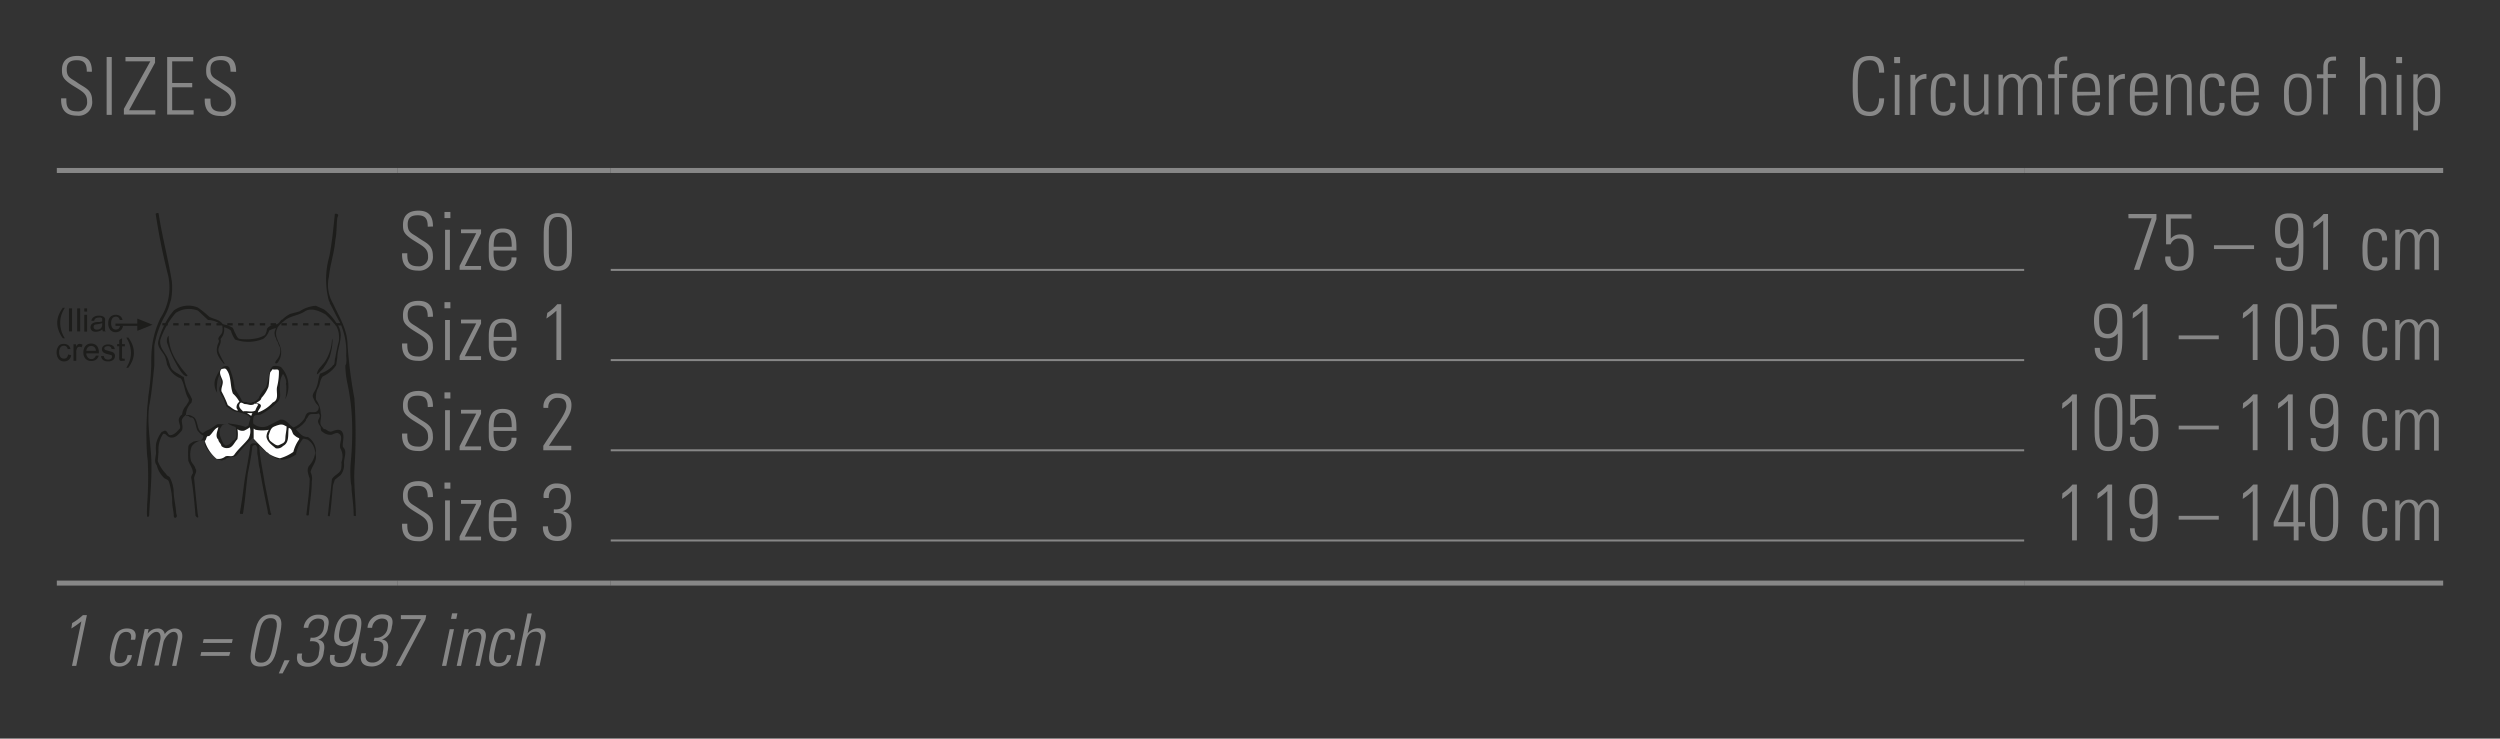 <svg id="Ebene_1" data-name="Ebene 1" xmlns="http://www.w3.org/2000/svg" xmlns:xlink="http://www.w3.org/1999/xlink" viewBox="0 0 249.45 73.7"><rect x="0" y="0" width="249.45" height="73.7" fill="#333333" stroke="none"/><defs><style>.cls-1,.cls-5,.cls-7,.cls-8,.cls-9{fill:none;}.cls-2{clip-path:url(#clip-path);}.cls-3,.cls-6{fill:#1d1d1b;}.cls-4{fill:#fff;}.cls-5,.cls-7{stroke:#1d1d1b;stroke-miterlimit:3.86;stroke-width:0.23px;}.cls-6{fill-rule:evenodd;}.cls-7{stroke-dasharray:0.54 0.54;}.cls-8,.cls-9{stroke:#878787;stroke-miterlimit:10;}.cls-8{stroke-width:0.2px;}.cls-9{stroke-width:0.5px;}.cls-10{fill:#878787;}</style><clipPath id="clip-path"><rect class="cls-1" x="5.67" y="21.26" width="29.9" height="30.37"/></clipPath></defs><title>mp_huefte_enu_01</title><g class="cls-2"><path class="cls-3" d="M15.39,36.59c-.15,1.31-.24,2.61-.5,3.9-.25,1.85.18,3.83.22,5.65s-.15,3.54-.23,5.34c0,.08-.13.08-.2.08-.05-.41,0-.84,0-1.24a35.41,35.41,0,0,0,.07-4.16c0-.31-.08-.64-.09-1a33.77,33.77,0,0,1,0-3.75c0-.65.1-1.26.14-1.88a25.71,25.71,0,0,0,.29-3l0-.13c0-.52,0-1.06.06-1.6A9,9,0,0,1,16,31.76a5.65,5.65,0,0,0,.79-4.22q-.77-3-1.26-6.21a.3.3,0,0,1,.29-.06l.05.3c.35,2.2.93,4.33,1.28,6.52a6.79,6.79,0,0,1-.08,1.81l-.13.4a5.18,5.18,0,0,1-.54,1.31,9.39,9.39,0,0,0-1,2.89c0,.63,0,1.24,0,1.85Z"/><path class="cls-3" d="M34.54,36.29a2.7,2.7,0,0,0,0-.77,7,7,0,0,0-.64-3.38c-.36-.61-.64-1.26-1-1.89a.13.13,0,0,0,0-.09L32.81,30a8.35,8.35,0,0,1,.05-4.42c.27-1.38.41-2.83.55-4.23.11-.06.28,0,.32.07s0,.16-.06.26c-.11.72-.05,1.51-.21,2.26-.09,1.24-.51,2.41-.64,3.67a3.64,3.64,0,0,0,.42,2.69c.6,1.32,1.42,2.56,1.44,4.12a46.31,46.31,0,0,0,.68,5.32,53.74,53.74,0,0,1,0,7.19c-.06,1.55.14,3,.15,4.54,0,0-.07.07-.13,0l-.09,0c0-.92-.13-1.78-.21-2.63a1.71,1.71,0,0,0-.06-.57,11.18,11.18,0,0,1,0-2.38,32,32,0,0,0,.12-3.39,21.73,21.73,0,0,0-.48-4.26,8.75,8.75,0,0,1-.2-1.76Z"/><path class="cls-3" d="M26.6,32.85c.08-.08.17-.23.28-.27.25-.23.66-.11.91-.33s.21-.33.39-.37a2.84,2.84,0,0,1,.78-.56l.92-.25a3.34,3.34,0,0,1,1.64-.56l.82.37a5.25,5.25,0,0,1,1.17,1.26A2.06,2.06,0,0,1,34,33.41c0,.77-.33,1.49-.34,2.27l-.12.77a3.28,3.28,0,0,1-1.33,1.11c-.27.31-.26.72-.43,1.08a2,2,0,0,0-.24,1.25A2.41,2.41,0,0,1,32,41.23c.17.46-.25,1,.15,1.36.07.1.12.23.26.23s.39.31.65.24.67-.31,1-.07c.42.46.06,1.09.16,1.61.48.45.06,1.11.11,1.67A1.62,1.62,0,0,1,34,47.39l-.59.48-.18.54c-.11,1-.16,2.05-.32,3.05,0,.09-.14.06-.2,0l0,0c.09-.69.13-1.42.24-2.08l.17-1.57c.28-.49.94-.57.94-1.21a1.38,1.38,0,0,0,0-.47,1.61,1.61,0,0,0-.1-1.4c-.18-.53.44-1.22-.27-1.53-.26,0-.38.11-.6.18a1.19,1.19,0,0,1-.92-.3C32,43,32,42.8,32,42.66s-.4-.48-.22-.8.18-.45,0-.61c-.31.16-.83-.08-1,.25s-.25.27-.26.47a2.6,2.6,0,0,1-1,.85c.33.36.66.82,1.2.78A1.76,1.76,0,0,1,31.53,45c-.08.17,0,.4,0,.59,0,.59-.45,1-.54,1.52a1.4,1.4,0,0,1,.12.93c0,1.12-.22,2.25-.3,3.37a.35.35,0,0,1-.24,0l0-.07c.13-1.15.31-2.39.33-3.56-.11-.41-.34-.87-.08-1.28a2.32,2.32,0,0,0,.62-1.27,1.59,1.59,0,0,0-.8-1.39c-.15,0-.25-.08-.4-.06a3.32,3.32,0,0,0-.66,1.35c0,.06-.08.11,0,.18a2.73,2.73,0,0,1-1.49.56c-.12-.13-.34,0-.48-.1a6.51,6.51,0,0,1-1.74-1.3l0,0c.06,1.28.36,2.48.54,3.72l.6,3s.08.07.06.13-.19.11-.28,0-.06-.2-.07-.29c-.26-1.26-.52-2.55-.74-3.83-.09-.1,0-.31-.07-.45-.13-.43-.11-.89-.21-1.35s.1-.73-.2-1c-.16,0-.33.06-.33.24-.09.87-.26,1.7-.43,2.54-.19,1.36-.27,2.75-.5,4.11-.1-.05-.27.06-.31-.09.14-.84.27-1.65.37-2.49.16-1.43.52-2.85.67-4.3.14-.27.53-.15.76-.17l-.51-.55a12.31,12.31,0,0,0-1.52,1.65c-.29.43-.91.13-1.22.51a.51.51,0,0,0-.31.1,1.23,1.23,0,0,1-.86-.46,3,3,0,0,1-.84-1c-.09-.17,0-.37-.12-.55l-.07,0a1.45,1.45,0,0,0-1.15.6A2.35,2.35,0,0,0,19.07,46c.11.27.36.45.42.74.25.34-.12.62-.12,1,.12,1.21.22,2.33.36,3.54l.06.32c-.14.11-.21-.08-.28-.12-.11-1.33-.22-2.57-.44-3.85a1,1,0,0,1,.18-.41c0-.49-.31-.83-.46-1.24a9.82,9.82,0,0,1,0-1.37c0-.28.28-.39.49-.54a3.07,3.07,0,0,1,.73-.1c.14-.13.31-.29.28-.52-.24-.06-.38-.28-.56-.45-.18-.35-.2-.77-.36-1.12s-.35-.15-.48-.3-.27,0-.32-.1.15,0,.2-.07c.22,0,.4.12.58.22.48.44.22,1.32.9,1.59.29-.28.68-.34,1-.6.17-.09.31-.25.49-.3a7.26,7.26,0,0,0,.79,0c.06,0,.16,0,.19,0v0c-.22,0-.57,0-.64.27-.41.5,0,1.22.23,1.71l.21.16a1,1,0,0,0,.69-.47c.58-.23.3-.83.34-1.27l-.07-.13a2.69,2.69,0,0,1-.72-.31c0-.11.16,0,.24,0a7,7,0,0,1,1.5.32l.3-.14a2.49,2.49,0,0,1,.2-.68c-.22-.5-.82-.51-1.25-.68-.46,0-.78-.3-1.14-.53a4,4,0,0,1-.27-.71c-.21-.42-.68-.91-.33-1.42a.88.88,0,0,0-.07-.81c0-.1,0-.18,0-.28a1.93,1.93,0,0,0-.27.85,3.71,3.71,0,0,0,0,1,1.65,1.65,0,0,1-.21-1.33,3.29,3.29,0,0,1,.79-1.27c.19-.07.46-.15.61.05a6.57,6.57,0,0,1,.55,2.07c.22.39.5.77.68,1.16s.43.13.62.29c.16,0,.35.08.48-.05.27,0,.43-.21.61-.36a3.27,3.27,0,0,1,.75-1.12,15.71,15.71,0,0,0,.4-1.78c.13-.08.15-.28.32-.33a1.26,1.26,0,0,1,.77.1,2.62,2.62,0,0,1,.73,1.7,2.82,2.82,0,0,1-.31,1.52,5.22,5.22,0,0,0,.1-1.44c-.07-.08,0-.18,0-.27a1.61,1.61,0,0,0-.32-.83,1.83,1.83,0,0,0-.3,1.09c-.12.57.24,1.27-.25,1.71A6.83,6.83,0,0,1,26,41.37c-.27.1-.63-.07-.72.32a1.74,1.74,0,0,0,0,.58,1.36,1.36,0,0,0,1.44.23l1.22-.62c.62-.12.89.55,1.35.77a2.41,2.41,0,0,0,1.11-.93c.07-.22.16-.52.44-.58s.75.12.92-.28-.2-.49-.3-.74a3.09,3.09,0,0,1-.26-.57c0-.33.27-.57.37-.88.19-.45.18-.94.37-1.39a3.19,3.19,0,0,0,1.14-.65l.18-.22.05,0c.13-.24.05-.48.15-.73A16.36,16.36,0,0,1,33.82,34a4.07,4.07,0,0,0,0-.51,1.94,1.94,0,0,0-.14-.67,1.12,1.12,0,0,0-.35-.54,7.74,7.74,0,0,0-.87-.92c-.6-.32-1.41-.71-2.06-.28s-1.51.42-2.11,1a2.8,2.8,0,0,0-.61.62,3.05,3.05,0,0,0-.82.28,1.65,1.65,0,0,1-.59.83,3.91,3.91,0,0,1-2.81.07,2.7,2.7,0,0,1-.42-.89,1.43,1.43,0,0,0-.69-.33A1.38,1.38,0,0,1,22,33.83c.16.5-.37.82-.15,1.35a8,8,0,0,0,.58,1.12h-.1c-.39-.49-.85-1-.65-1.74,0-.24.29-.48.1-.71,0-.29.34-.45.4-.73a1.69,1.69,0,0,0,0-.62,2.18,2.18,0,0,0-1.42-.57l-1-.93a2.41,2.41,0,0,0-2.22.22A7.82,7.82,0,0,0,16,33.91c-.13.83.55,1.29.8,2l.21.66c.18.52.81.69,1.19,1,.05,0,.14,0,.15.1A4.87,4.87,0,0,0,19,39.49l.17.35-.06.33a1.82,1.82,0,0,0-.56,1.23c-.18.15-.39.33-.41.57s.21.78-.06,1.07-.54.66-1,.62-.47-.44-.8-.37a2.82,2.82,0,0,0-.46,1.79l-.08.92a3.78,3.78,0,0,0,.86,1.32c0,.14.24.17.34.31A3.5,3.5,0,0,1,17.33,49c0,.71.21,1.45.25,2.17,0,.14.15.32,0,.45s-.19,0-.24-.08c0-.56-.18-1-.16-1.62A7,7,0,0,0,16.83,48c-.11-.18-.31-.18-.46-.31a2.6,2.6,0,0,1-.73-1.27c-.31-.36-.08-.84-.07-1.27a4.67,4.67,0,0,1,0-.86,3,3,0,0,1,.58-1.21c.16,0,.28-.21.45-.05s.16.35.37.39c.41,0,.67-.35.93-.61s-.23-.74,0-1.14a.69.69,0,0,1,.27-.31,1.51,1.51,0,0,1,.43-.92c.08-.22.35-.39.2-.67-.38-.6-.36-1.38-.74-2a2.33,2.33,0,0,1-1.29-1.18l-.12-.24c0-.23-.1-.44-.14-.66-.2-.57-.86-1-.72-1.63A8.32,8.32,0,0,1,17,31.41l.32-.41a2.42,2.42,0,0,1,2.43-.31,9.61,9.61,0,0,1,1.11.9c.43.26,1,.26,1.32.7.23.17.54.1.75.28a1.06,1.06,0,0,1,.28.13,1.55,1.55,0,0,1,.2.45c.16.22.19.49.44.65a4.94,4.94,0,0,0,1.49,0,2.78,2.78,0,0,0,1.1-.37,1.54,1.54,0,0,0,.2-.63"/><path class="cls-3" d="M32.25,36.77l-.55.56s-.05,0-.08,0c.06-.57.6-.88.87-1.36a4.47,4.47,0,0,0,.63-2c.06,0,0-.13.07-.18a6.13,6.13,0,0,1-.31,1.88l-.28.56Z"/><path class="cls-3" d="M27.67,32.77c-.45.88.46,1.54.38,2.45a1.66,1.66,0,0,1-.37,1c-.05,0-.14.11-.2,0s.06-.16.07-.25a1.39,1.39,0,0,0,.37-1.34c-.15-.21-.16-.5-.34-.7,0-.22-.18-.32-.16-.52a.65.65,0,0,1,.06-.51c0-.08.08-.34.19-.21"/><path class="cls-3" d="M18,36.58c.21.32.47.58.7.87,0,0,0,.09-.06.09-.21,0-.34-.17-.47-.31s-.29-.42-.43-.64l-.14-.25a12,12,0,0,1-.95-2.21c0-.23,0-.49.18-.63a4.67,4.67,0,0,0,.42,1.85,6.15,6.15,0,0,0,.59,1Z"/><path class="cls-4" d="M22.55,36.82c.57.66.38,1.66.69,2.45a3.05,3.05,0,0,1,.65.82.66.66,0,0,0-.29.56c0,.14.14.22.13.32-.37,0-.66-.34-1-.54a11.54,11.54,0,0,0-.63-1.38c-.07-.42.25-.76.08-1.17s-.37-.77-.06-1.07c.13,0,.29-.08.41,0"/><path class="cls-4" d="M27.83,37a6.06,6.06,0,0,1-.18,1.59c-.13.52.25,1.3-.43,1.57a3.6,3.6,0,0,1-1.49,1c0-.32.64-.71.06-.9a.69.69,0,0,0-.26,0c.18-.2.51-.26.55-.55a3.57,3.57,0,0,0,.7-1.1c.11-.51.07-1,.19-1.47l.24-.31c.17.14.57-.12.62.21"/><path class="cls-4" d="M25.37,40.28c.13,0,.29,0,.4.11a2.07,2.07,0,0,0-.29.57c-.37.22-.81,0-1.23.09-.18-.2-.48-.41-.35-.73s.38,0,.56,0,.33.06.47.08a.67.67,0,0,0,.44-.08"/><path class="cls-4" d="M25.19,41.23a1,1,0,0,0-.12.27l-.43-.29,0,0Z"/><path class="cls-4" d="M28.6,42.56c0,.4-.13.81-.13,1.24s-.4.48-.63.61-.57-.18-.81-.36-.18-.37-.23-.58c.11-.33.19-.77.55-.91s.73-.32,1.08-.09Z"/><path class="cls-4" d="M21.79,42.62c-.07.39-.37.91,0,1.25,0,.24.28.38.3.63a.77.77,0,0,0,.6.21c.52,0,.69-.58,1-.89a2.85,2.85,0,0,0,0-1,.83.83,0,0,0,.67.15,3.1,3.1,0,0,0,.57-.33,1.51,1.51,0,0,1-.15,1.14c-.44.57-1,1-1.43,1.63-.25.23-.59,0-.87.14a1.08,1.08,0,0,1-.87.23A3.73,3.73,0,0,1,20.43,44c.21-.13.11-.55.42-.48.36-.26.51-.77.95-.89"/><path class="cls-4" d="M29.36,43.41a1.19,1.19,0,0,0,.49.31v.12a3.67,3.67,0,0,0-.58,1.25,4.3,4.3,0,0,1-1.34.64,3.34,3.34,0,0,1-1.1-.45c-.06-.12-.24-.15-.32-.27-.42-.41-.81-.81-1.2-1.24l0-1c.06,0,.11.1.19.11a3.28,3.28,0,0,0,1.33,0,1.22,1.22,0,0,0-.24.71c.08.51.53.81.93,1.14a.77.77,0,0,0,.72-.23c.68-.35.46-1.2.57-1.81.4.12.29.54.57.75"/><line class="cls-5" x1="11.52" y1="32.4" x2="13.8" y2="32.4"/><polygon class="cls-6" points="13.7 32.4 13.7 33.01 15.22 32.4 13.7 31.79 13.7 32.4"/><line class="cls-7" x1="16.2" y1="32.36" x2="34.32" y2="32.36"/><path class="cls-3" d="M6.47,33.75h-.2A2.75,2.75,0,0,1,5.86,33a2.19,2.19,0,0,1-.15-.78,2.06,2.06,0,0,1,.16-.81,3.24,3.24,0,0,1,.4-.7h.2a3.28,3.28,0,0,0-.37.8,2.64,2.64,0,0,0-.09.7A2.83,2.83,0,0,0,6.47,33.75Z"/><path class="cls-3" d="M7.19,33.07H6.88v-2.3h.31Z"/><path class="cls-3" d="M8,33.07H7.7v-2.3H8Z"/><path class="cls-3" d="M8.69,31.09H8.41v-.32h.28Zm0,2H8.41V31.41h.28Z"/><path class="cls-3" d="M10.57,33.07h-.3a.62.62,0,0,1-.06-.21.92.92,0,0,1-.61.24A.61.61,0,0,1,9.18,33a.47.47,0,0,1,0-.69.93.93,0,0,1,.51-.18l.26,0,.24-.06a1.37,1.37,0,0,0,0-.18.26.26,0,0,0,0-.11.26.26,0,0,0-.12-.09.62.62,0,0,0-.23,0,.53.53,0,0,0-.29.07.37.37,0,0,0-.15.25l-.28,0a.56.56,0,0,1,.23-.38.91.91,0,0,1,.52-.13.85.85,0,0,1,.44.09.36.36,0,0,1,.17.21,1.34,1.34,0,0,1,0,.32v.38c0,.23,0,.39,0,.47A.6.6,0,0,0,10.57,33.07Zm-.37-.73v-.1a3,3,0,0,1-.54.12q-.32,0-.32.27a.24.24,0,0,0,.09.19.37.37,0,0,0,.25.07.58.58,0,0,0,.37-.12A.51.51,0,0,0,10.19,32.34Z"/><path class="cls-3" d="M12.27,32.5A.71.71,0,0,1,12,33a.72.72,0,0,1-.44.15.69.69,0,0,1-.56-.24,1,1,0,0,1-.2-.63,1,1,0,0,1,.11-.52.65.65,0,0,1,.28-.27.85.85,0,0,1,.36-.08.73.73,0,0,1,.44.13.58.58,0,0,1,.23.39l-.27,0a.49.49,0,0,0-.14-.25.35.35,0,0,0-.24-.08.42.42,0,0,0-.36.17.79.79,0,0,0-.12.47.8.8,0,0,0,.12.47.4.4,0,0,0,.35.17.39.39,0,0,0,.29-.1.52.52,0,0,0,.13-.31Z"/><path class="cls-3" d="M7.1,35.44a.71.71,0,0,1-.25.47.72.72,0,0,1-.44.15.69.69,0,0,1-.56-.24,1,1,0,0,1-.2-.63,1,1,0,0,1,.11-.52A.65.65,0,0,1,6,34.39a.85.85,0,0,1,.36-.08.73.73,0,0,1,.44.13.58.58,0,0,1,.23.39l-.27,0a.49.49,0,0,0-.14-.25.35.35,0,0,0-.24-.08.42.42,0,0,0-.36.17.79.79,0,0,0-.12.47.8.8,0,0,0,.12.47.4.4,0,0,0,.35.17.39.39,0,0,0,.29-.1.52.52,0,0,0,.13-.31Z"/><path class="cls-3" d="M8.24,34.4l-.1.26a.41.41,0,0,0-.21-.06.26.26,0,0,0-.24.14.8.8,0,0,0-.08.4V36H7.33V34.35h.26v.25h0q.13-.29.35-.29A.55.55,0,0,1,8.24,34.4Z"/><path class="cls-3" d="M9.86,35.26H8.61a.65.65,0,0,0,.16.42.47.47,0,0,0,.35.15.43.43,0,0,0,.27-.09.53.53,0,0,0,.17-.26l.29,0a.71.71,0,0,1-.26.4.77.77,0,0,1-.47.14.76.76,0,0,1-.59-.23.89.89,0,0,1-.21-.63,1,1,0,0,1,.21-.64.71.71,0,0,1,.58-.24.81.81,0,0,1,.35.08.68.68,0,0,1,.29.27A1.15,1.15,0,0,1,9.86,35.26ZM9.57,35a.49.49,0,0,0-.16-.37.48.48,0,0,0-.31-.11.44.44,0,0,0-.33.13.55.55,0,0,0-.15.35Z"/><path class="cls-3" d="M11.13,34.82a.29.29,0,0,0-.11-.21.42.42,0,0,0-.25-.07.54.54,0,0,0-.26.06.17.17,0,0,0-.1.16.15.15,0,0,0,.08.14,1.66,1.66,0,0,0,.31.1l.4.12a.47.47,0,0,1,.2.15.41.41,0,0,1,.07.26.47.47,0,0,1-.18.38.74.74,0,0,1-.49.15.81.81,0,0,1-.5-.13.59.59,0,0,1-.22-.4l.28,0a.38.38,0,0,0,.13.26.47.47,0,0,0,.3.09.45.45,0,0,0,.28-.08.23.23,0,0,0,.1-.19.16.16,0,0,0,0-.12.29.29,0,0,0-.11-.07l-.31-.08a1,1,0,0,1-.47-.21.41.41,0,0,1-.11-.29.42.42,0,0,1,.17-.34.69.69,0,0,1,.45-.13.8.8,0,0,1,.46.12.49.49,0,0,1,.2.35Z"/><path class="cls-3" d="M12.45,36l-.21,0A.45.45,0,0,1,12,36a.26.26,0,0,1-.1-.17,1.59,1.59,0,0,1,0-.28v-1h-.21v-.22h.21v-.41l.28-.17v.59h.28v.22h-.28v1a.44.44,0,0,0,0,.18s.06.05.13.05h.13Z"/><path class="cls-3" d="M12.8,33.68a2.74,2.74,0,0,1,.41.73,2.19,2.19,0,0,1,.15.78,2.07,2.07,0,0,1-.16.81,3.26,3.26,0,0,1-.4.7h-.2a3.27,3.27,0,0,0,.37-.8,2.62,2.62,0,0,0,.1-.7,2.83,2.83,0,0,0-.47-1.51Z"/></g><line class="cls-8" x1="60.94" y1="26.93" x2="201.97" y2="26.93"/><line class="cls-8" x1="60.94" y1="35.93" x2="201.97" y2="35.93"/><line class="cls-8" x1="60.94" y1="44.93" x2="201.97" y2="44.93"/><line class="cls-9" x1="5.67" y1="17.01" x2="39.69" y2="17.01"/><line class="cls-9" x1="39.69" y1="17.01" x2="60.94" y2="17.01"/><line class="cls-9" x1="60.94" y1="17.01" x2="201.97" y2="17.01"/><line class="cls-9" x1="201.97" y1="17.01" x2="243.78" y2="17.01"/><line class="cls-9" x1="5.67" y1="58.18" x2="39.69" y2="58.18"/><line class="cls-9" x1="39.69" y1="58.18" x2="60.94" y2="58.18"/><line class="cls-9" x1="60.94" y1="58.18" x2="201.97" y2="58.18"/><line class="cls-9" x1="201.97" y1="58.18" x2="243.78" y2="58.18"/><line class="cls-8" x1="60.94" y1="53.93" x2="201.97" y2="53.93"/><path class="cls-10" d="M8.66,7.15c0-.71-.19-1.14-1-1.14-.62,0-1,.22-1,.9,0,.86.43.88,1.08,1.35S9.19,8.92,9.19,10a1.35,1.35,0,0,1-1.52,1.54c-1.12,0-1.62-.61-1.57-1.73h.52c0,.64,0,1.3,1.07,1.3a.9.9,0,0,0,1-1c0-.78-.51-1-1.34-1.52C6.24,7.91,6.19,7.57,6.18,7c0-1,.62-1.42,1.55-1.42,1.19,0,1.44.74,1.44,1.58Z"/><path class="cls-10" d="M11.15,5.69v5.77h-.51V5.69Z"/><path class="cls-10" d="M15.47,5.69v.57L12.88,11H15.5v.43H12.36v-.57L15,6.12H12.52V5.69Z"/><path class="cls-10" d="M19.27,5.69v.43H17.18V8.28h2v.43h-2V11h2.14v.43H16.68V5.69Z"/><path class="cls-10" d="M23,7.15C23,6.44,22.8,6,22,6c-.62,0-1,.22-1,.9,0,.86.43.88,1.08,1.35s1.43.66,1.43,1.78A1.35,1.35,0,0,1,22,11.57c-1.12,0-1.62-.61-1.57-1.73H21c0,.64,0,1.3,1.07,1.3a.9.9,0,0,0,1-1c0-.78-.51-1-1.34-1.52-1.11-.69-1.16-1-1.16-1.61,0-1,.62-1.42,1.55-1.42,1.19,0,1.44.74,1.44,1.58Z"/><path class="cls-10" d="M184.86,8.58c0-1.56,0-3,1.73-3C188,5.58,188,6.73,188,7.25h-.51c0-.64-.17-1.24-.9-1.24-1.2,0-1.22,1-1.22,2.57s0,2.57,1.22,2.57c.66,0,.9-.59.91-1.34H188c0,.42-.09,1.77-1.45,1.77C184.88,11.57,184.86,10.13,184.86,8.58Z"/><path class="cls-10" d="M189,6.3V5.69h.59V6.3Zm.06,5.17v-4h.47v4Z"/><path class="cls-10" d="M191.12,8h0a1.21,1.21,0,0,1,1.1-.62v.49a1,1,0,0,0-1.12,1v2.6h-.48v-4h.48Z"/><path class="cls-10" d="M194.59,8.58c0-.5-.16-.86-.7-.86a.66.66,0,0,0-.64.46,5.56,5.56,0,0,0-.11,1.27c0,.73,0,1.7.74,1.7s.71-.4.73-.89h.48A1.07,1.07,0,0,1,194,11.54c-1.35,0-1.35-1.08-1.35-2.08a5.37,5.37,0,0,1,.12-1.33,1.15,1.15,0,0,1,1.2-.78,1,1,0,0,1,1.12,1.24Z"/><path class="cls-10" d="M198.41,7.42v4H198V11h0a1.2,1.2,0,0,1-1,.53c-.82,0-1.05-.61-1.05-1.26V7.42h.48V10.2c0,.11,0,1,.67,1a.9.9,0,0,0,.87-.89V7.42Z"/><path class="cls-10" d="M199.88,11.46h-.47v-4h.43v.5h0a1.07,1.07,0,0,1,1-.58.93.93,0,0,1,.91.63,1.06,1.06,0,0,1,1-.63,1,1,0,0,1,1,1.11v3h-.47V8.58c0-.4-.15-.85-.62-.85s-.83.61-.83,1.14v2.6h-.48V8.58c0-.4-.15-.85-.62-.85s-.83.61-.83,1.14Z"/><path class="cls-10" d="M205,7.81h-.64V7.42H205V6.74c0-.38.06-1.09,1-1.09l.27,0v.4h-.36c-.46,0-.46.42-.46.65v.69h.81v.38h-.81v3.65H205Z"/><path class="cls-10" d="M207.26,9.54v.31c0,.56.15,1.3.9,1.3a.82.82,0,0,0,.88-.93h.5a1.22,1.22,0,0,1-1.38,1.31c-.69,0-1.38-.28-1.38-1.5V9c0-1.17.48-1.7,1.38-1.7,1.38,0,1.38,1,1.38,2.2Zm1.81-.38c0-.9-.14-1.43-.9-1.43s-.9.54-.9,1.43Z"/><path class="cls-10" d="M210.92,8h0a1.21,1.21,0,0,1,1.1-.62v.49a1,1,0,0,0-1.12,1v2.6h-.48v-4h.48Z"/><path class="cls-10" d="M213,9.54v.31c0,.56.15,1.3.9,1.3a.82.82,0,0,0,.88-.93h.5a1.22,1.22,0,0,1-1.38,1.31c-.69,0-1.38-.28-1.38-1.5V9c0-1.17.48-1.7,1.38-1.7,1.38,0,1.38,1,1.38,2.2Zm1.81-.38c0-.9-.14-1.43-.9-1.43s-.9.54-.9,1.43Z"/><path class="cls-10" d="M216.6,11.46h-.47v-4h.47v.5h0a1.16,1.16,0,0,1,1-.58c1,0,1.09.74,1.09,1.27v2.85h-.48V8.64c0-.47-.18-.91-.74-.91s-.86.3-.86,1.2Z"/><path class="cls-10" d="M221.42,8.58c0-.5-.16-.86-.7-.86a.66.66,0,0,0-.64.46A5.56,5.56,0,0,0,220,9.46c0,.73,0,1.7.74,1.7s.71-.4.73-.89h.48a1.07,1.07,0,0,1-1.09,1.27c-1.35,0-1.35-1.08-1.35-2.08a5.37,5.37,0,0,1,.12-1.33,1.15,1.15,0,0,1,1.2-.78,1,1,0,0,1,1.12,1.24Z"/><path class="cls-10" d="M223.1,9.54v.31c0,.56.15,1.3.9,1.3a.82.82,0,0,0,.88-.93h.5A1.22,1.22,0,0,1,224,11.54c-.69,0-1.38-.28-1.38-1.5V9c0-1.17.48-1.7,1.38-1.7,1.38,0,1.38,1,1.38,2.2Zm1.81-.38c0-.9-.14-1.43-.9-1.43s-.9.54-.9,1.43Z"/><path class="cls-10" d="M227.9,9.88V9c0-1,.44-1.66,1.38-1.66S230.65,8,230.65,9v.87c0,1-.44,1.66-1.38,1.66S227.9,10.93,227.9,9.88Zm.48-.44c0,1.06.12,1.72.9,1.72s.9-.66.9-1.72-.12-1.71-.9-1.71S228.37,8.39,228.37,9.44Z"/><path class="cls-10" d="M231.82,7.81h-.64V7.42h.64V6.74c0-.38.06-1.09,1-1.09l.27,0v.4h-.36c-.46,0-.46.42-.46.65v.69h.81v.38h-.81v3.65h-.47Z"/><path class="cls-10" d="M235.48,11.46V5.69H236V7.92h0a1.16,1.16,0,0,1,1-.58c1,0,1.09.74,1.09,1.27v2.85h-.48V8.64c0-.47-.18-.91-.74-.91S236,8,236,8.93v2.53Z"/><path class="cls-10" d="M239.09,6.3V5.69h.59V6.3Zm.06,5.17v-4h.47v4Z"/><path class="cls-10" d="M241.22,7.91h0a1.18,1.18,0,0,1,1-.56c1.25,0,1.26,1.1,1.26,1.63v.9c0,1-.36,1.66-1.38,1.66a1,1,0,0,1-.83-.53h0v2h-.47V7.42h.46Zm0,1.89c0,.92.41,1.36.85,1.36.78,0,.9-.66.9-1.72s-.12-1.71-.9-1.71c-.31,0-.85.35-.85,1.35Z"/><path class="cls-10" d="M42.68,22.62c0-.71-.19-1.14-1-1.14-.62,0-1,.22-1,.9,0,.86.43.88,1.08,1.35s1.43.66,1.43,1.78A1.35,1.35,0,0,1,41.69,27c-1.12,0-1.62-.61-1.57-1.73h.52c0,.64,0,1.3,1.07,1.3a.9.9,0,0,0,1-1c0-.78-.51-1-1.34-1.52-1.11-.69-1.16-1-1.16-1.61,0-1,.62-1.42,1.55-1.42,1.19,0,1.44.74,1.44,1.58Z"/><path class="cls-10" d="M44.35,21.76v-.61h.59v.61Zm.06,5.17v-4h.48v4Z"/><path class="cls-10" d="M45.86,26.53l1.66-3.26H46v-.38H48v.4l-1.62,3.25H48v.38H45.86Z"/><path class="cls-10" d="M49.25,25v.31c0,.56.15,1.3.9,1.3a.82.82,0,0,0,.88-.93h.5A1.22,1.22,0,0,1,50.15,27c-.69,0-1.38-.28-1.38-1.5v-1c0-1.17.48-1.7,1.38-1.7,1.38,0,1.38,1,1.38,2.2Zm1.81-.38c0-.9-.14-1.43-.9-1.43s-.9.54-.9,1.43Z"/><path class="cls-10" d="M57.07,23.54v1.21c0,1,0,2.27-1.41,2.27s-1.41-1.22-1.41-2.27V23.54c0-1,0-2.27,1.41-2.27S57.07,22.49,57.07,23.54Zm-2.31,1.69c0,1.26.55,1.35.9,1.35s.9-.1.9-1.35V23c0-1.26-.55-1.35-.9-1.35s-.9.1-.9,1.35Z"/><path class="cls-10" d="M212.37,21.35h2.8v.51l-1.7,5.06h-.55l1.77-5.14h-2.31Z"/><path class="cls-10" d="M218.88,25.18c0,.93-.23,1.83-1.42,1.83a1.23,1.23,0,0,1-1.4-1.42h.51c0,.63.23,1,.89,1,.83,0,.92-.74.92-1.4s-.06-1.39-.93-1.39a.85.85,0,0,0-.86.58h-.46v-3h2.54v.43h-2.07v2a1.23,1.23,0,0,1,1-.42C218.92,23.36,218.88,24.51,218.88,25.18Z"/><path class="cls-10" d="M220.91,24.85v-.38h4v.38Z"/><path class="cls-10" d="M227,23c0-1,.28-1.71,1.39-1.71,1.39,0,1.44.82,1.44,2.16v.69c0,2,0,2.9-1.4,2.9-.93,0-1.34-.38-1.36-1.33h.51c0,.55.21.9.79.9,1,0,1-.62,1-2.34h0a1.19,1.19,0,0,1-1,.49C227.31,24.73,227,24.16,227,23Zm2.32.06c0-.7,0-1.34-.92-1.34s-.89.64-.89,1.28.09,1.32.86,1.32S229.29,23.41,229.29,23Z"/><path class="cls-10" d="M230.85,22.22a4.77,4.77,0,0,0,1-.87h.44v5.57h-.48V22a7,7,0,0,1-1,.78Z"/><path class="cls-10" d="M237.68,24c0-.5-.16-.86-.7-.86a.66.66,0,0,0-.64.46,5.56,5.56,0,0,0-.11,1.27c0,.73,0,1.7.74,1.7s.71-.4.73-.89h.48A1.07,1.07,0,0,1,237.08,27c-1.35,0-1.35-1.08-1.35-2.08a5.37,5.37,0,0,1,.12-1.33,1.15,1.15,0,0,1,1.2-.78A1,1,0,0,1,238.16,24Z"/><path class="cls-10" d="M239.45,26.93H239v-4h.43v.5h0a1.07,1.07,0,0,1,1-.58.93.93,0,0,1,.91.63,1.06,1.06,0,0,1,1-.63,1,1,0,0,1,1,1.11v3h-.47V24c0-.4-.15-.85-.62-.85s-.83.61-.83,1.14v2.6h-.48V24c0-.4-.15-.85-.62-.85s-.83.61-.83,1.14Z"/><path class="cls-10" d="M42.68,31.62c0-.71-.19-1.14-1-1.14-.62,0-1,.22-1,.9,0,.86.43.88,1.08,1.35s1.43.66,1.43,1.78A1.35,1.35,0,0,1,41.69,36c-1.12,0-1.62-.61-1.57-1.73h.52c0,.64,0,1.3,1.07,1.3a.9.9,0,0,0,1-1c0-.78-.51-1-1.34-1.52-1.11-.69-1.16-1-1.16-1.61,0-1,.62-1.42,1.55-1.42,1.19,0,1.44.74,1.44,1.58Z"/><path class="cls-10" d="M44.35,30.76v-.61h.59v.61Zm.06,5.17v-4h.48v4Z"/><path class="cls-10" d="M45.86,35.53l1.66-3.26H46v-.38H48v.4l-1.62,3.25H48v.38H45.86Z"/><path class="cls-10" d="M49.25,34v.31c0,.56.15,1.3.9,1.3a.82.82,0,0,0,.88-.93h.5A1.22,1.22,0,0,1,50.15,36c-.69,0-1.38-.28-1.38-1.5v-1c0-1.17.48-1.7,1.38-1.7,1.38,0,1.38,1,1.38,2.2Zm1.81-.38c0-.9-.14-1.43-.9-1.43s-.9.54-.9,1.43Z"/><path class="cls-10" d="M54.61,31.22a4.75,4.75,0,0,0,1-.87H56v5.57h-.48V31a7,7,0,0,1-1,.78Z"/><path class="cls-10" d="M208.94,32c0-1,.28-1.71,1.39-1.71,1.39,0,1.44.82,1.44,2.16v.69c0,2,0,2.9-1.4,2.9-.93,0-1.34-.38-1.36-1.33h.51c0,.55.21.9.79.9,1,0,1-.62,1-2.34h0a1.19,1.19,0,0,1-1,.49C209.28,33.73,208.94,33.16,208.94,32Zm2.32.06c0-.7,0-1.34-.92-1.34s-.89.64-.89,1.28.09,1.32.86,1.32S211.26,32.41,211.26,32Z"/><path class="cls-10" d="M212.83,31.22a4.77,4.77,0,0,0,1-.87h.44v5.57h-.48V31a7,7,0,0,1-1,.78Z"/><path class="cls-10" d="M217.39,33.85v-.38h4v.38Z"/><path class="cls-10" d="M223.82,31.22a4.77,4.77,0,0,0,1-.87h.44v5.57h-.48V31a7,7,0,0,1-1,.78Z"/><path class="cls-10" d="M229.8,32.54v1.21c0,1,0,2.27-1.41,2.27S227,34.79,227,33.74V32.54c0-1,0-2.27,1.41-2.27S229.8,31.49,229.8,32.54Zm-2.31,1.69c0,1.26.55,1.35.9,1.35s.9-.1.9-1.35V32c0-1.26-.55-1.35-.9-1.35s-.9.1-.9,1.35Z"/><path class="cls-10" d="M233.38,34.18c0,.93-.23,1.83-1.42,1.83a1.23,1.23,0,0,1-1.4-1.42h.51c0,.63.23,1,.89,1,.83,0,.92-.74.92-1.4s-.06-1.39-.93-1.39a.85.85,0,0,0-.86.58h-.46v-3h2.54v.43H231.1v2a1.23,1.23,0,0,1,1-.42C233.42,32.36,233.38,33.51,233.38,34.18Z"/><path class="cls-10" d="M237.68,33c0-.5-.16-.86-.7-.86a.66.66,0,0,0-.64.46,5.56,5.56,0,0,0-.11,1.27c0,.73,0,1.7.74,1.7s.71-.4.73-.89h.48A1.07,1.07,0,0,1,237.08,36c-1.35,0-1.35-1.08-1.35-2.08a5.37,5.37,0,0,1,.12-1.33,1.15,1.15,0,0,1,1.2-.78A1,1,0,0,1,238.16,33Z"/><path class="cls-10" d="M239.45,35.93H239v-4h.43v.5h0a1.07,1.07,0,0,1,1-.58.93.93,0,0,1,.91.63,1.06,1.06,0,0,1,1-.63,1,1,0,0,1,1,1.11v3h-.47V33c0-.4-.15-.85-.62-.85s-.83.61-.83,1.14v2.6h-.48V33c0-.4-.15-.85-.62-.85s-.83.61-.83,1.14Z"/><path class="cls-10" d="M42.68,40.62c0-.71-.19-1.14-1-1.14-.62,0-1,.22-1,.9,0,.86.43.88,1.08,1.35s1.43.66,1.43,1.78A1.35,1.35,0,0,1,41.69,45c-1.12,0-1.62-.61-1.57-1.74h.52c0,.64,0,1.3,1.07,1.3a.9.9,0,0,0,1-1c0-.78-.51-1-1.34-1.52-1.11-.69-1.16-1-1.16-1.61,0-1,.62-1.42,1.55-1.42,1.19,0,1.44.74,1.44,1.58Z"/><path class="cls-10" d="M44.35,39.76v-.61h.59v.61Zm.06,5.17v-4h.48v4Z"/><path class="cls-10" d="M45.86,44.53l1.66-3.26H46v-.38H48v.4l-1.62,3.25H48v.38H45.86Z"/><path class="cls-10" d="M49.25,43v.31c0,.56.15,1.3.9,1.3a.82.82,0,0,0,.88-.93h.5A1.22,1.22,0,0,1,50.15,45c-.69,0-1.38-.28-1.38-1.5v-1c0-1.17.48-1.7,1.38-1.7,1.38,0,1.38,1,1.38,2.2Zm1.81-.38c0-.9-.14-1.43-.9-1.43s-.9.54-.9,1.43Z"/><path class="cls-10" d="M57,44.93H54.21v-.45c1.23-1.92,2.3-3.2,2.3-3.94s-.47-.84-.9-.84a.9.9,0,0,0-.9,1h-.48a1.3,1.3,0,0,1,1.38-1.45c.64,0,1.41.21,1.41,1.16s-.4,1.27-2.25,4.07H57Z"/><path class="cls-10" d="M205.79,40.22a4.77,4.77,0,0,0,1-.87h.44v5.57h-.48V40a7,7,0,0,1-1,.78Z"/><path class="cls-10" d="M211.77,41.53v1.21c0,1,0,2.27-1.41,2.27S209,43.79,209,42.74V41.53c0-1,0-2.27,1.41-2.27S211.77,40.49,211.77,41.53Zm-2.31,1.7c0,1.26.55,1.35.9,1.35s.9-.1.9-1.35V41c0-1.25-.55-1.35-.9-1.35s-.9.1-.9,1.35Z"/><path class="cls-10" d="M215.36,43.18c0,.93-.23,1.83-1.42,1.83a1.23,1.23,0,0,1-1.4-1.42H213c0,.63.23,1,.89,1,.83,0,.92-.74.92-1.4s-.06-1.39-.93-1.39a.85.85,0,0,0-.86.58h-.46v-3h2.54v.43h-2.07v2a1.23,1.23,0,0,1,1-.42C215.4,41.36,215.36,42.51,215.36,43.18Z"/><path class="cls-10" d="M217.39,42.85v-.38h4v.38Z"/><path class="cls-10" d="M223.82,40.22a4.77,4.77,0,0,0,1-.87h.44v5.57h-.48V40a7,7,0,0,1-1,.78Z"/><path class="cls-10" d="M227.33,40.22a4.77,4.77,0,0,0,1-.87h.44v5.57h-.48V40a7,7,0,0,1-1,.78Z"/><path class="cls-10" d="M230.49,41c0-1,.28-1.71,1.39-1.71,1.39,0,1.44.82,1.44,2.16v.69c0,2,0,2.9-1.4,2.9-.93,0-1.34-.38-1.36-1.33h.51c0,.55.21.9.79.9,1,0,1-.62,1-2.34h0a1.19,1.19,0,0,1-1,.49C230.83,42.73,230.49,42.16,230.49,41Zm2.32.06c0-.7,0-1.34-.92-1.34S231,40.34,231,41s.09,1.32.86,1.32S232.81,41.41,232.81,41Z"/><path class="cls-10" d="M237.68,42c0-.5-.16-.86-.7-.86a.66.66,0,0,0-.64.46,5.57,5.57,0,0,0-.11,1.27c0,.73,0,1.7.74,1.7s.71-.4.73-.89h.48A1.07,1.07,0,0,1,237.07,45c-1.35,0-1.35-1.08-1.35-2.08a5.37,5.37,0,0,1,.12-1.33,1.15,1.15,0,0,1,1.2-.78A1,1,0,0,1,238.16,42Z"/><path class="cls-10" d="M239.45,44.93H239v-4h.43v.5h0a1.07,1.07,0,0,1,1-.58.93.93,0,0,1,.91.63,1.06,1.06,0,0,1,1-.63,1,1,0,0,1,1,1.11v3h-.47V42c0-.4-.15-.85-.62-.85s-.83.61-.83,1.14v2.6h-.48V42c0-.4-.15-.85-.62-.85s-.83.61-.83,1.14Z"/><path class="cls-10" d="M42.68,49.62c0-.71-.19-1.14-1-1.14-.62,0-1,.22-1,.9,0,.86.43.88,1.08,1.35s1.43.66,1.43,1.78A1.35,1.35,0,0,1,41.69,54c-1.12,0-1.62-.61-1.57-1.74h.52c0,.64,0,1.3,1.07,1.3a.9.9,0,0,0,1-1c0-.78-.51-1-1.34-1.52-1.11-.69-1.16-1-1.16-1.61,0-1,.62-1.42,1.55-1.42,1.19,0,1.44.74,1.44,1.58Z"/><path class="cls-10" d="M44.35,48.76v-.61h.59v.61Zm.06,5.17v-4h.48v4Z"/><path class="cls-10" d="M45.86,53.53l1.66-3.26H46v-.38H48v.4l-1.62,3.25H48v.38H45.86Z"/><path class="cls-10" d="M49.25,52v.31c0,.56.15,1.3.9,1.3a.82.82,0,0,0,.88-.93h.5A1.22,1.22,0,0,1,50.15,54c-.69,0-1.38-.28-1.38-1.5v-1c0-1.17.48-1.7,1.38-1.7,1.38,0,1.38,1,1.38,2.2Zm1.81-.38c0-.9-.14-1.43-.9-1.43s-.9.54-.9,1.43Z"/><path class="cls-10" d="M55.26,50.82c.82.07,1.2-.3,1.2-1.13,0-.61-.25-1-.87-1s-.86.44-.83,1h-.51a1.24,1.24,0,0,1,1.27-1.45c.93,0,1.44.37,1.44,1.36,0,.65-.17,1.24-.86,1.41v0c.77.08.92.7.92,1.36,0,1-.48,1.61-1.38,1.61s-1.5-.46-1.47-1.46h.51c0,.61.27,1,.9,1s.94-.47.94-1.06c0-1-.25-1.34-1.26-1.26Z"/><path class="cls-10" d="M205.79,49.22a4.77,4.77,0,0,0,1-.87h.44v5.57h-.48V49a7,7,0,0,1-1,.78Z"/><path class="cls-10" d="M209.31,49.22a4.77,4.77,0,0,0,1-.87h.44v5.57h-.48V49a7,7,0,0,1-1,.78Z"/><path class="cls-10" d="M212.46,50c0-1,.28-1.71,1.39-1.71,1.39,0,1.44.82,1.44,2.16v.69c0,2,0,2.9-1.4,2.9-.93,0-1.34-.38-1.36-1.33H213c0,.55.21.9.79.9,1,0,1-.62,1-2.34h0a1.19,1.19,0,0,1-1,.49C212.8,51.73,212.46,51.16,212.46,50Zm2.32.06c0-.7,0-1.34-.92-1.34S213,49.34,213,50s.09,1.32.86,1.32S214.78,50.41,214.78,50Z"/><path class="cls-10" d="M217.39,51.85v-.38h4v.38Z"/><path class="cls-10" d="M223.82,49.22a4.77,4.77,0,0,0,1-.87h.44v5.57h-.48V49a7,7,0,0,1-1,.78Z"/><path class="cls-10" d="M229.31,52.1H230v.43h-.65v1.39h-.48V52.53h-2v-.46l1.7-3.72h.75Zm-.48,0V48.83h0l-1.54,3.27Z"/><path class="cls-10" d="M233.31,50.53v1.21c0,1,0,2.27-1.41,2.27s-1.41-1.22-1.41-2.27V50.53c0-1,0-2.27,1.41-2.27S233.31,49.49,233.31,50.53ZM231,52.23c0,1.26.55,1.35.9,1.35s.9-.1.9-1.35V50c0-1.25-.55-1.35-.9-1.35s-.9.1-.9,1.35Z"/><path class="cls-10" d="M237.68,51c0-.5-.16-.86-.7-.86a.66.66,0,0,0-.64.46,5.57,5.57,0,0,0-.11,1.27c0,.73,0,1.7.74,1.7s.71-.4.73-.89h.48A1.07,1.07,0,0,1,237.07,54c-1.35,0-1.35-1.08-1.35-2.08a5.37,5.37,0,0,1,.12-1.33,1.15,1.15,0,0,1,1.2-.78A1,1,0,0,1,238.16,51Z"/><path class="cls-10" d="M239.45,53.93H239v-4h.43v.5h0a1.07,1.07,0,0,1,1-.58.93.93,0,0,1,.91.63,1.06,1.06,0,0,1,1-.63,1,1,0,0,1,1,1.11v3h-.47V51c0-.4-.15-.85-.62-.85s-.83.61-.83,1.14v2.6h-.48V51c0-.4-.15-.85-.62-.85s-.83.61-.83,1.14Z"/><path class="cls-10" d="M7.2,62.17a5.8,5.8,0,0,0,1.07-.79h.4L7.61,66.44H7.18L8.12,62a9,9,0,0,1-1,.71Z"/><path class="cls-10" d="M13.05,63.83c.11-.46,0-.78-.48-.78a.77.77,0,0,0-.67.42,5.5,5.5,0,0,0-.34,1.15c-.14.66-.32,1.54.34,1.54s.72-.36.83-.8h.43a1.24,1.24,0,0,1-1.23,1.15c-1.23,0-1-1-.83-1.88a5.65,5.65,0,0,1,.37-1.21,1.32,1.32,0,0,1,1.23-.71c.62,0,1,.35.78,1.12Z"/><path class="cls-10" d="M14.1,66.44h-.43l.77-3.67h.39l-.1.46h0a1.25,1.25,0,0,1,1-.52.66.66,0,0,1,.71.57,1.22,1.22,0,0,1,1-.57c.6,0,.83.42.73,1l-.57,2.73h-.43l.55-2.62c.06-.36,0-.77-.4-.77s-.87.55-1,1l-.49,2.36h-.43L16,63.82c.06-.36,0-.77-.4-.77s-.87.55-1,1Z"/><path class="cls-10" d="M22.87,65.44H20l.08-.38h2.9Zm.27-1.29h-2.9l.08-.38h2.9Z"/><path class="cls-10" d="M27.92,63.36l-.23,1.09c-.2.95-.43,2.06-1.71,2.06s-1-1.11-.85-2.06l.23-1.09c.2-.95.43-2.06,1.71-2.06S28.12,62.41,27.92,63.36ZM25.5,64.9c-.24,1.14.24,1.22.56,1.22s.84-.09,1.08-1.22l.42-2c.24-1.14-.24-1.22-.56-1.22s-.84.09-1.08,1.22Z"/><path class="cls-10" d="M28.38,65.88h.52l-.7,1.31h-.38Z"/><path class="cls-10" d="M31,63.62a1.12,1.12,0,0,0,1.31-1c.11-.55,0-.9-.6-.9a1,1,0,0,0-.95.92H30.3a1.43,1.43,0,0,1,1.43-1.31c.84,0,1.24.33,1,1.23a1.44,1.44,0,0,1-1,1.28h0c.67.07.7.64.57,1.23a1.57,1.57,0,0,1-1.55,1.46c-.87,0-1.28-.41-1.06-1.32h.46c-.13.55.05.93.62.93a1,1,0,0,0,1.05-1c.19-.87,0-1.22-.9-1.15Z"/><path class="cls-10" d="M33.43,62.86C33.62,62,34,61.3,35,61.3c1.26,0,1.15.74.9,2l-.13.62c-.39,1.84-.58,2.63-1.82,2.63-.84,0-1.14-.35-1-1.2h.46c-.11.5,0,.81.54.81.91,0,1-.56,1.34-2.12h0a1.34,1.34,0,0,1-1,.44C33.4,64.44,33.21,63.93,33.43,62.86Zm2.09.06c.14-.63.25-1.22-.57-1.22s-.93.58-1.05,1.16-.17,1.2.53,1.2S35.45,63.25,35.52,62.91Z"/><path class="cls-10" d="M37.37,63.62a1.12,1.12,0,0,0,1.31-1c.11-.55,0-.9-.6-.9a1,1,0,0,0-.95.92h-.46A1.43,1.43,0,0,1,38.1,61.3c.84,0,1.24.33,1,1.23a1.44,1.44,0,0,1-1,1.28h0c.67.07.7.64.57,1.23a1.57,1.57,0,0,1-1.55,1.46c-.87,0-1.28-.41-1.06-1.32h.46c-.13.55.05.93.62.93a1,1,0,0,0,1.05-1c.19-.87,0-1.22-.9-1.15Z"/><path class="cls-10" d="M40,61.38h2.53l-.09.46L40,66.44h-.5L42,61.78H40Z"/><path class="cls-10" d="M44.1,66.44l.77-3.66h.43l-.77,3.66ZM45,61.75l.11-.55h.53l-.11.55Z"/><path class="cls-10" d="M46,66.44h-.43l.77-3.66h.43l-.09.45h0a1.34,1.34,0,0,1,1-.52c.9,0,.85.67.75,1.15l-.55,2.58h-.43L48,63.88c.09-.43,0-.83-.5-.83s-.84.27-1,1.09Z"/><path class="cls-10" d="M50.91,63.83c.11-.46,0-.78-.48-.78a.77.77,0,0,0-.67.42,5.5,5.5,0,0,0-.34,1.15c-.14.66-.32,1.54.34,1.54s.72-.36.83-.8H51a1.24,1.24,0,0,1-1.23,1.15c-1.23,0-1-1-.83-1.88a5.65,5.65,0,0,1,.37-1.21,1.32,1.32,0,0,1,1.23-.71c.62,0,1,.35.78,1.12Z"/><path class="cls-10" d="M51.53,66.44l1.1-5.23h.43l-.42,2h0a1.34,1.34,0,0,1,1-.52c.9,0,.85.67.75,1.15l-.55,2.58h-.43l.54-2.56c.09-.43,0-.83-.5-.83s-.84.27-1,1.09L52,66.44Z"/></svg>